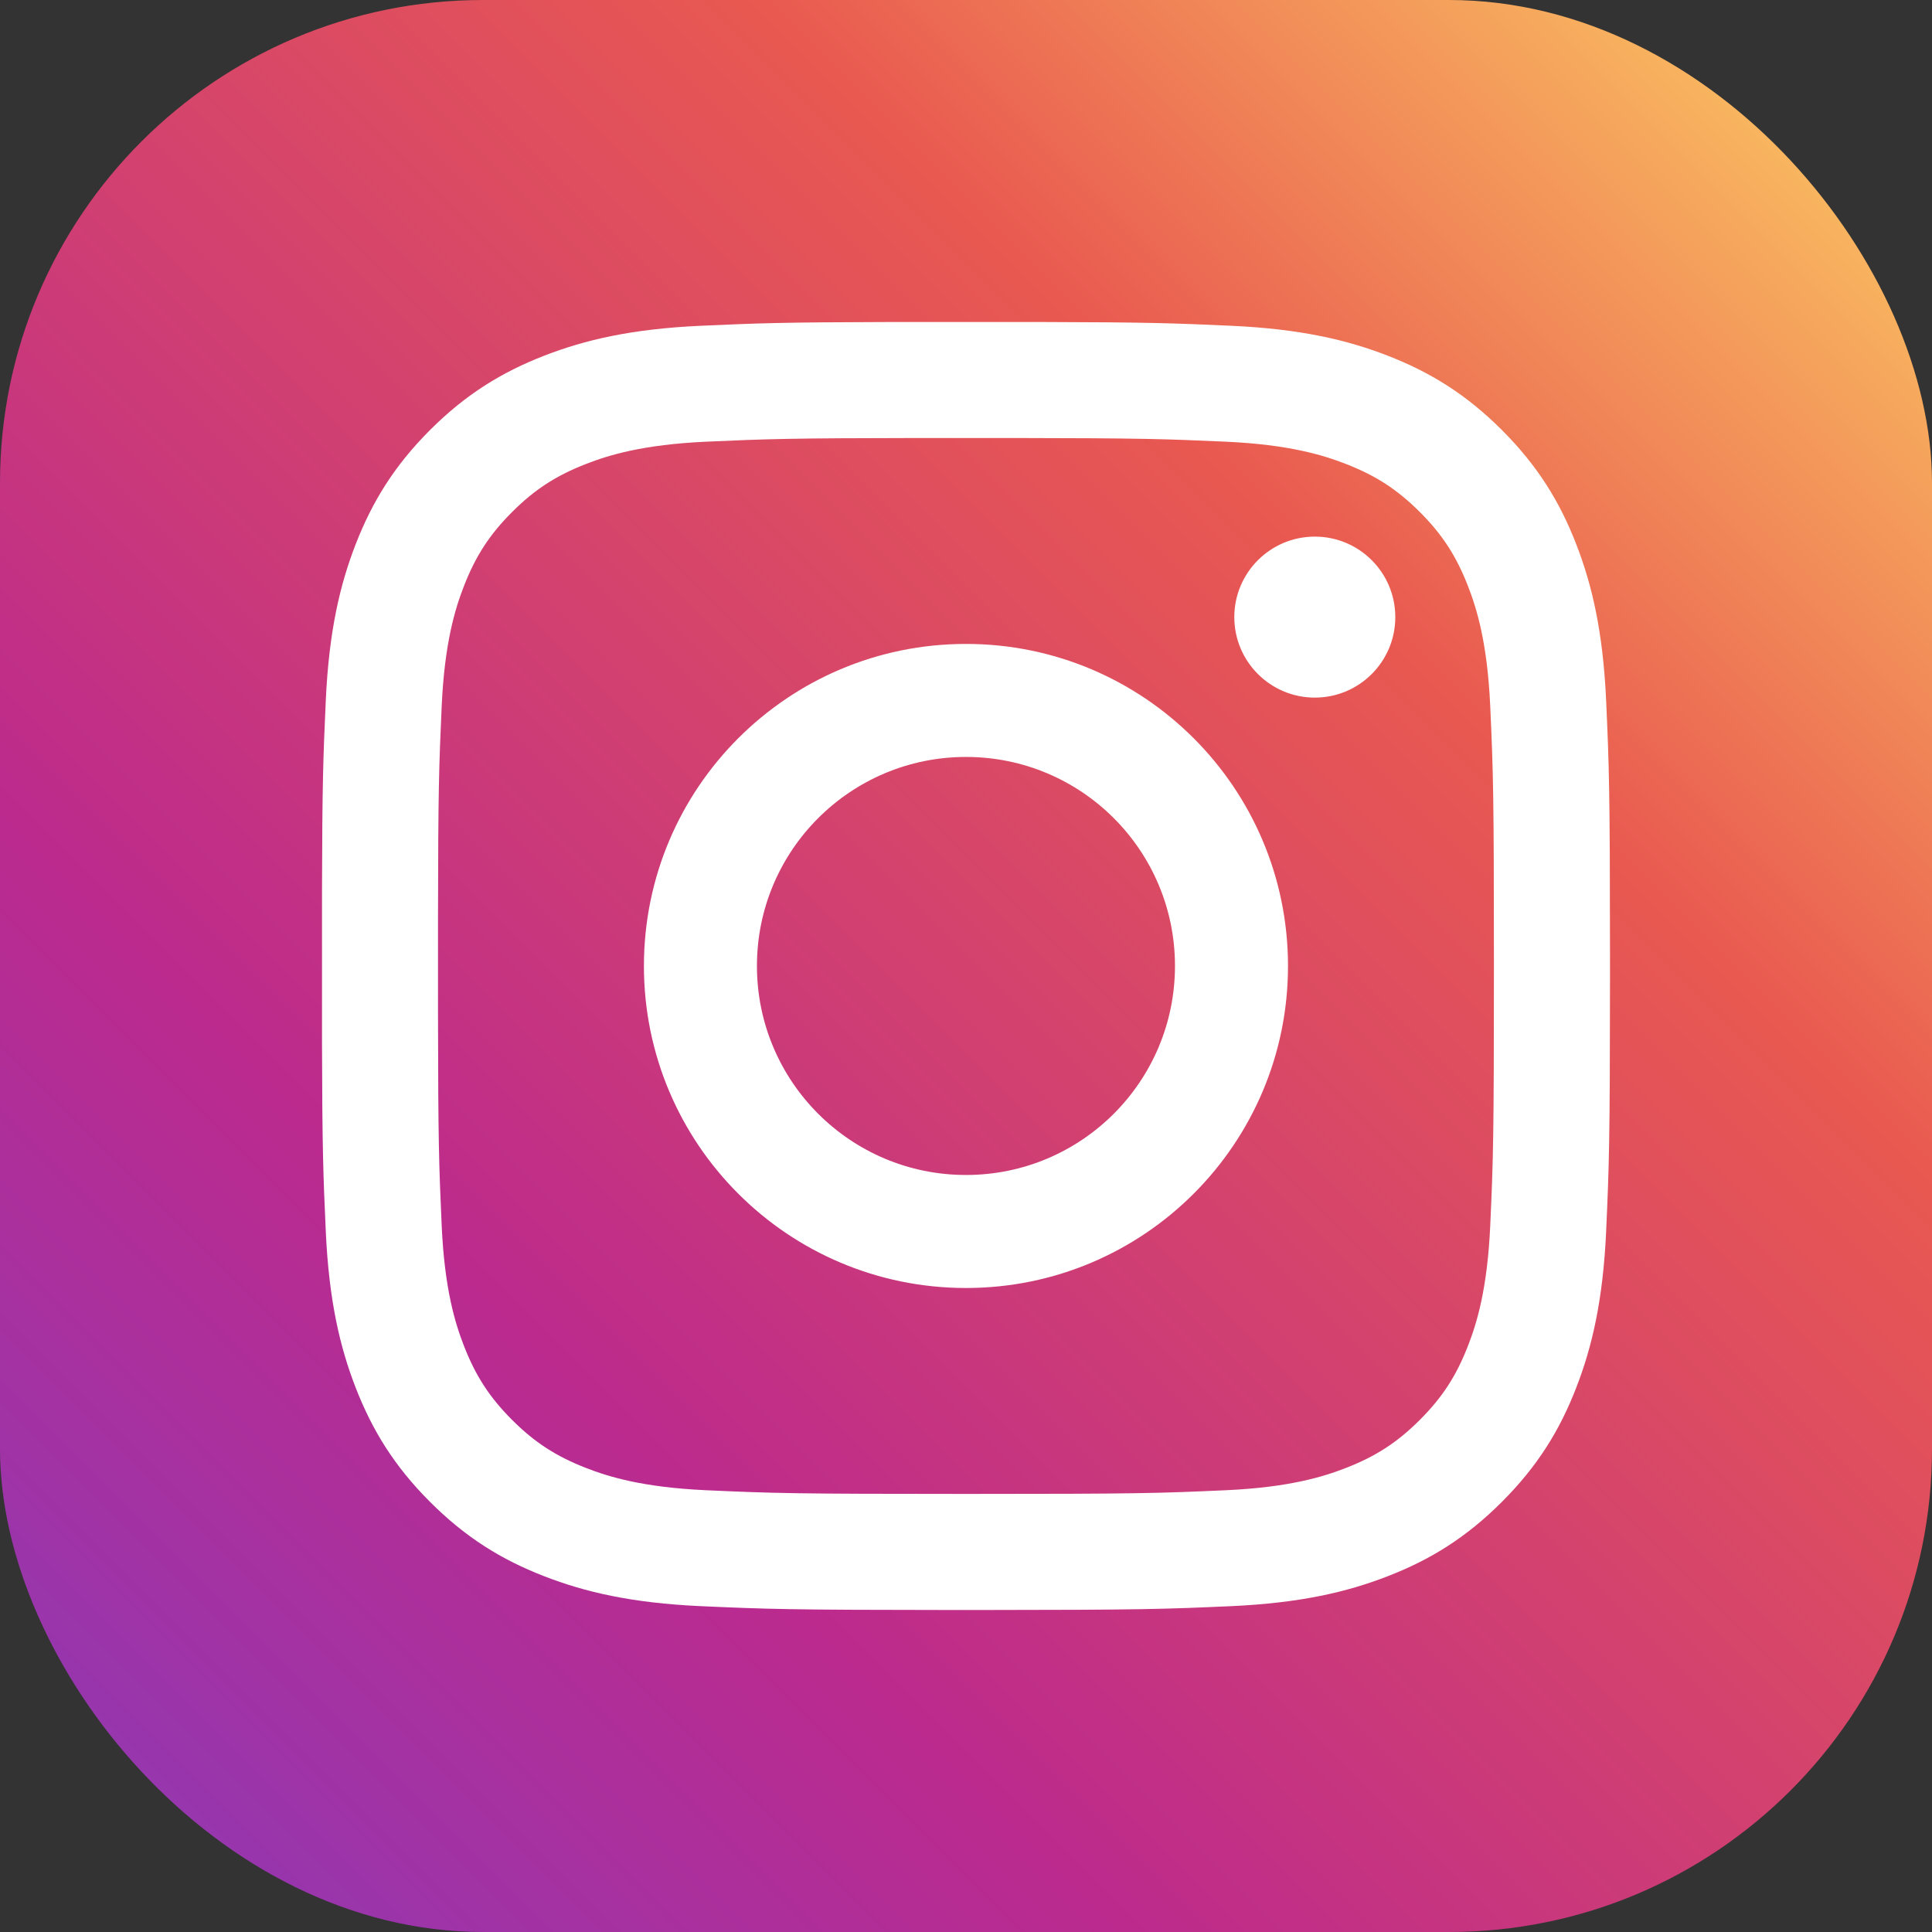 <?xml version="1.0" encoding="UTF-8"?> <svg xmlns="http://www.w3.org/2000/svg" width="24" height="24" viewBox="0 0 24 24" fill="none"><rect x="0" y="0" width="24" height="24" fill="#333333" stroke="none"/> <rect width="24" height="24" rx="6" fill="url(#paint0_linear_36_1054)"></rect> <path fill-rule="evenodd" clip-rule="evenodd" d="M11.06 4H12.939C14.279 4.003 14.587 4.015 15.298 4.047C16.15 4.086 16.731 4.221 17.24 4.419C17.766 4.624 18.212 4.897 18.657 5.342C19.102 5.787 19.376 6.233 19.58 6.759C19.778 7.268 19.913 7.849 19.952 8.701C19.989 9.526 19.999 9.808 20 11.789V12.211C19.999 14.191 19.989 14.473 19.952 15.298C19.913 16.15 19.778 16.731 19.58 17.24C19.376 17.766 19.102 18.212 18.657 18.657C18.212 19.102 17.766 19.376 17.24 19.58C16.731 19.778 16.15 19.913 15.298 19.952C14.473 19.989 14.191 19.999 12.211 20H11.789C9.808 19.999 9.526 19.989 8.701 19.952C7.849 19.913 7.268 19.778 6.759 19.58C6.233 19.376 5.787 19.102 5.342 18.657C4.897 18.212 4.624 17.766 4.419 17.24C4.221 16.731 4.086 16.15 4.047 15.298C4.015 14.587 4.003 14.279 4 12.939V11.06C4.003 9.72 4.015 9.412 4.047 8.701C4.086 7.849 4.221 7.268 4.419 6.759C4.624 6.233 4.897 5.787 5.342 5.342C5.787 4.897 6.233 4.624 6.759 4.419C7.268 4.221 7.849 4.086 8.701 4.047C9.412 4.015 9.72 4.003 11.06 4H12.939H11.06ZM12.586 5.441H11.413C9.807 5.443 9.526 5.453 8.767 5.487C7.987 5.523 7.563 5.653 7.281 5.763C6.908 5.908 6.641 6.081 6.361 6.361C6.081 6.641 5.908 6.908 5.763 7.281C5.653 7.563 5.523 7.987 5.487 8.767C5.453 9.526 5.443 9.807 5.441 11.413V12.586C5.443 14.192 5.453 14.473 5.487 15.232C5.523 16.012 5.653 16.436 5.763 16.718C5.908 17.091 6.081 17.358 6.361 17.638C6.641 17.918 6.908 18.091 7.281 18.236C7.563 18.346 7.987 18.476 8.767 18.512C9.61 18.55 9.863 18.558 12 18.558C14.136 18.558 14.389 18.55 15.232 18.512C16.012 18.476 16.436 18.346 16.718 18.236C17.091 18.091 17.358 17.918 17.638 17.638C17.918 17.358 18.091 17.091 18.236 16.718C18.346 16.436 18.476 16.012 18.512 15.232C18.55 14.389 18.558 14.136 18.558 12C18.558 9.863 18.55 9.61 18.512 8.767C18.476 7.987 18.346 7.563 18.236 7.281C18.091 6.908 17.918 6.641 17.638 6.361C17.358 6.081 17.091 5.908 16.718 5.763C16.436 5.653 16.012 5.523 15.232 5.487C14.473 5.453 14.192 5.443 12.586 5.441ZM12 7.999C14.209 7.999 16 9.79 16 12C16 14.209 14.209 16 12 16C9.79 16 7.999 14.209 7.999 12C7.999 9.79 9.79 7.999 12 7.999ZM12 9.403C10.566 9.403 9.403 10.565 9.403 11.999C9.403 13.434 10.566 14.596 12 14.596C13.434 14.596 14.596 13.434 14.596 11.999C14.596 10.565 13.434 9.403 12 9.403ZM16.333 6.666C16.886 6.666 17.333 7.114 17.333 7.666C17.333 8.218 16.886 8.666 16.333 8.666C15.781 8.666 15.333 8.218 15.333 7.666C15.333 7.114 15.781 6.666 16.333 6.666Z" fill="white"></path> <defs> <linearGradient id="paint0_linear_36_1054" x1="2.79397e-08" y1="24" x2="24" y2="2.79397e-08" gradientUnits="userSpaceOnUse"> <stop stop-color="#8A3AB9"></stop> <stop offset="0.292" stop-color="#BC2A8D"></stop> <stop offset="0.698" stop-color="#E95950"></stop> <stop offset="0.979" stop-color="#FCCC63"></stop> </linearGradient> </defs> </svg> 